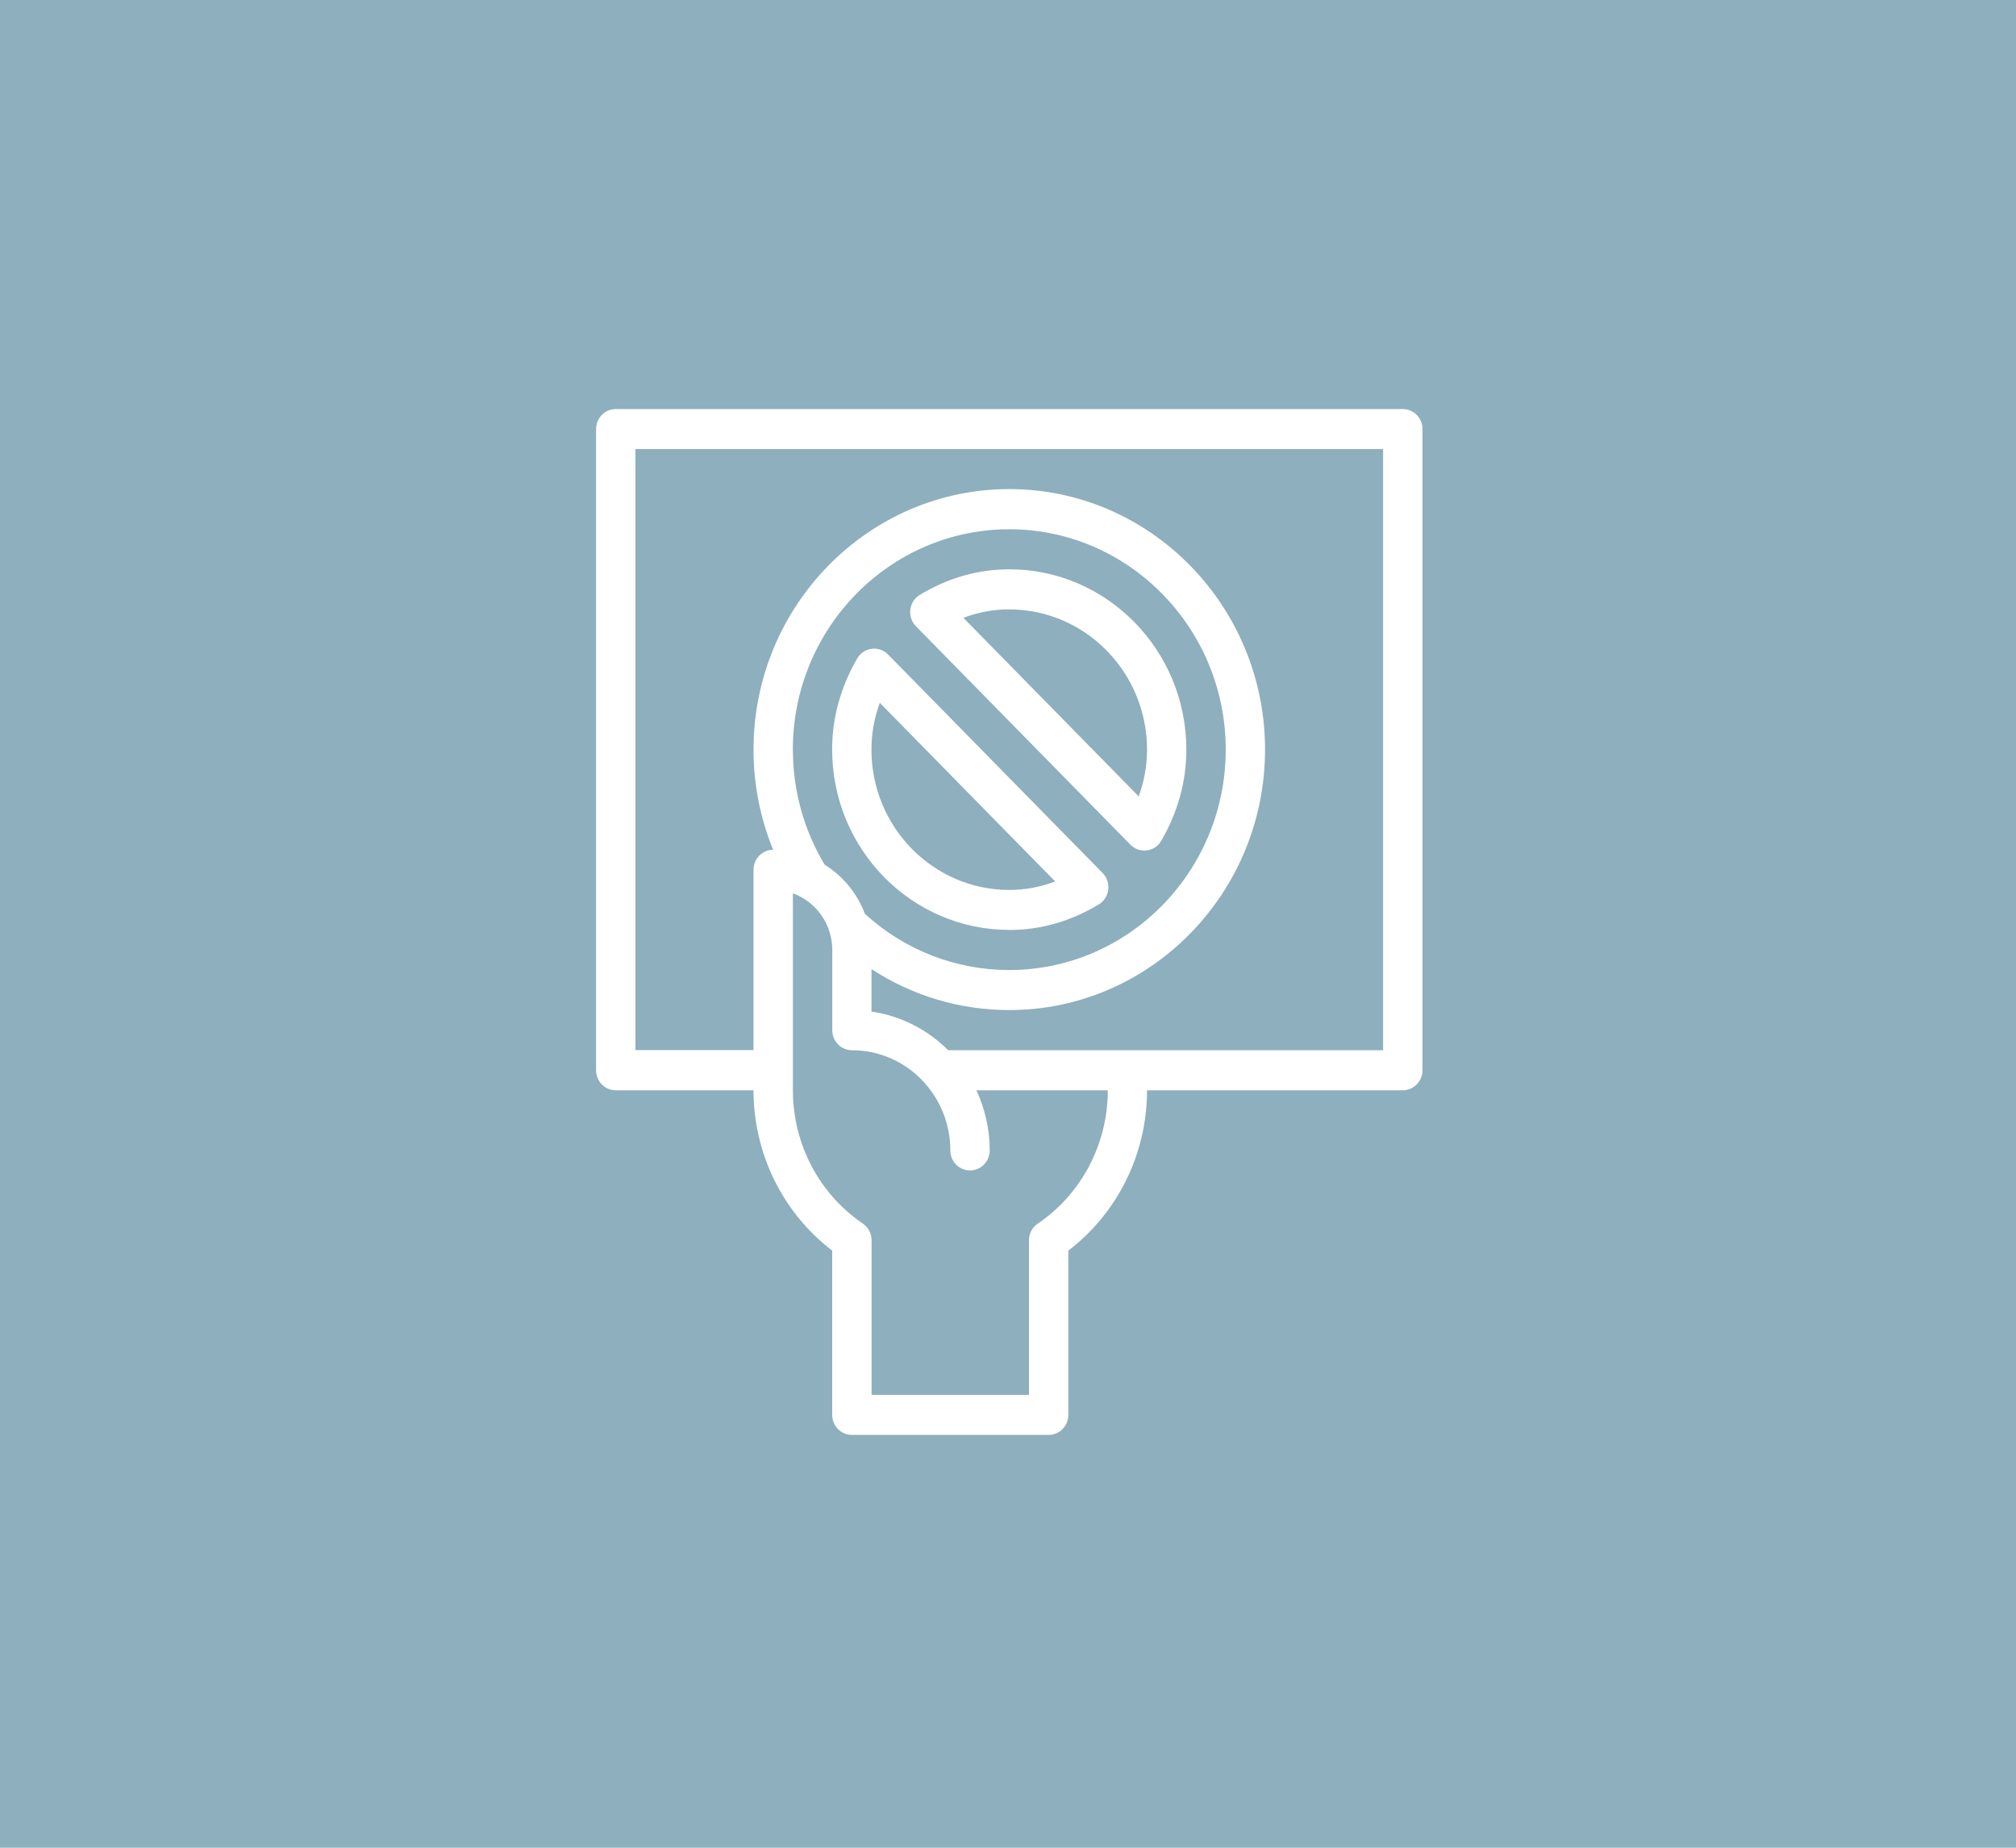 <?xml version="1.0" encoding="UTF-8"?>
<svg id="Capa_2" data-name="Capa 2" xmlns="http://www.w3.org/2000/svg" viewBox="0 0 300 275">
  <g id="Capa_3" data-name="Capa 3">
    <g>
      <rect width="300" height="275" style="fill: #8eafbd; stroke-width: 0px;"/>
      <g>
        <path d="M168.22,125.72c1.36,1.38,3.62,1.08,4.59-.59,2.47-4.26,3.73-8.83,3.73-13.56,0-14.8-11.82-26.84-26.35-26.84-4.65,0-9.13,1.28-13.31,3.8-1.65.99-1.93,3.3-.58,4.68l31.93,32.52ZM150.19,90.7c11.3,0,20.5,9.36,20.5,20.87,0,2.38-.42,4.71-1.24,6.96l-26.09-26.58c2.22-.84,4.5-1.26,6.84-1.26Z" style="fill: #fff; stroke-width: 0px;"/>
        <path d="M150.19,138.41c4.65,0,9.13-1.28,13.31-3.8,1.65-.99,1.93-3.3.58-4.68l-31.93-32.52c-1.35-1.38-3.62-1.08-4.59.59-2.47,4.26-3.73,8.83-3.73,13.56,0,14.8,11.82,26.84,26.35,26.84ZM130.93,104.61l26.09,26.58c-2.22.84-4.5,1.26-6.84,1.26-11.3,0-20.5-9.36-20.5-20.87,0-2.38.42-4.71,1.24-6.96Z" style="fill: #fff; stroke-width: 0px;"/>
        <path d="M208.75,60.88h-117.12c-1.62,0-2.93,1.34-2.93,2.98v95.43c0,1.65,1.31,2.98,2.93,2.98h20.5c0,9.43,4.35,18.23,11.71,23.86v24.45c0,1.65,1.31,2.98,2.93,2.98h29.28c1.62,0,2.93-1.34,2.93-2.98v-24.45c7.36-5.62,11.71-14.43,11.71-23.86h38.06c1.62,0,2.93-1.34,2.93-2.98V63.86c0-1.65-1.31-2.98-2.93-2.98ZM154.42,182.11c-.81.55-1.3,1.48-1.3,2.48v23.01h-23.42v-23.01c0-1-.49-1.92-1.3-2.48-6.52-4.44-10.41-11.86-10.41-19.84v-29.31c3.44,1.24,5.86,4.56,5.86,8.44v11.93c0,1.65,1.31,2.98,2.93,2.98,8.11,0,14.64,6.71,14.64,14.91,0,1.65,1.31,2.98,2.93,2.98s2.93-1.34,2.93-2.98c0-3.12-.69-6.17-1.98-8.95h19.55c0,7.98-3.89,15.4-10.41,19.84ZM117.98,111.57c0-18.09,14.45-32.8,32.21-32.8s32.21,14.72,32.21,32.8-14.45,32.8-32.21,32.8c-7.97,0-15.57-2.96-21.48-8.36-1.16-3.05-3.25-5.61-5.99-7.32-3.1-5.14-4.73-11.04-4.73-17.12ZM205.82,156.3h-64.72c-3.12-3.11-7.12-5.12-11.41-5.75v-6.31c6.08,3.96,13.15,6.09,20.5,6.09,20.99,0,38.06-17.39,38.06-38.77s-17.08-38.77-38.06-38.77-38.06,17.39-38.06,38.77c0,5.16,1,10.22,2.92,14.91-1.61,0-2.92,1.34-2.92,2.98v26.84h-17.57v-89.46h111.26v89.46Z" style="fill: #fff; stroke-width: 0px;"/>
      </g>
    </g>
  </g>
</svg>
